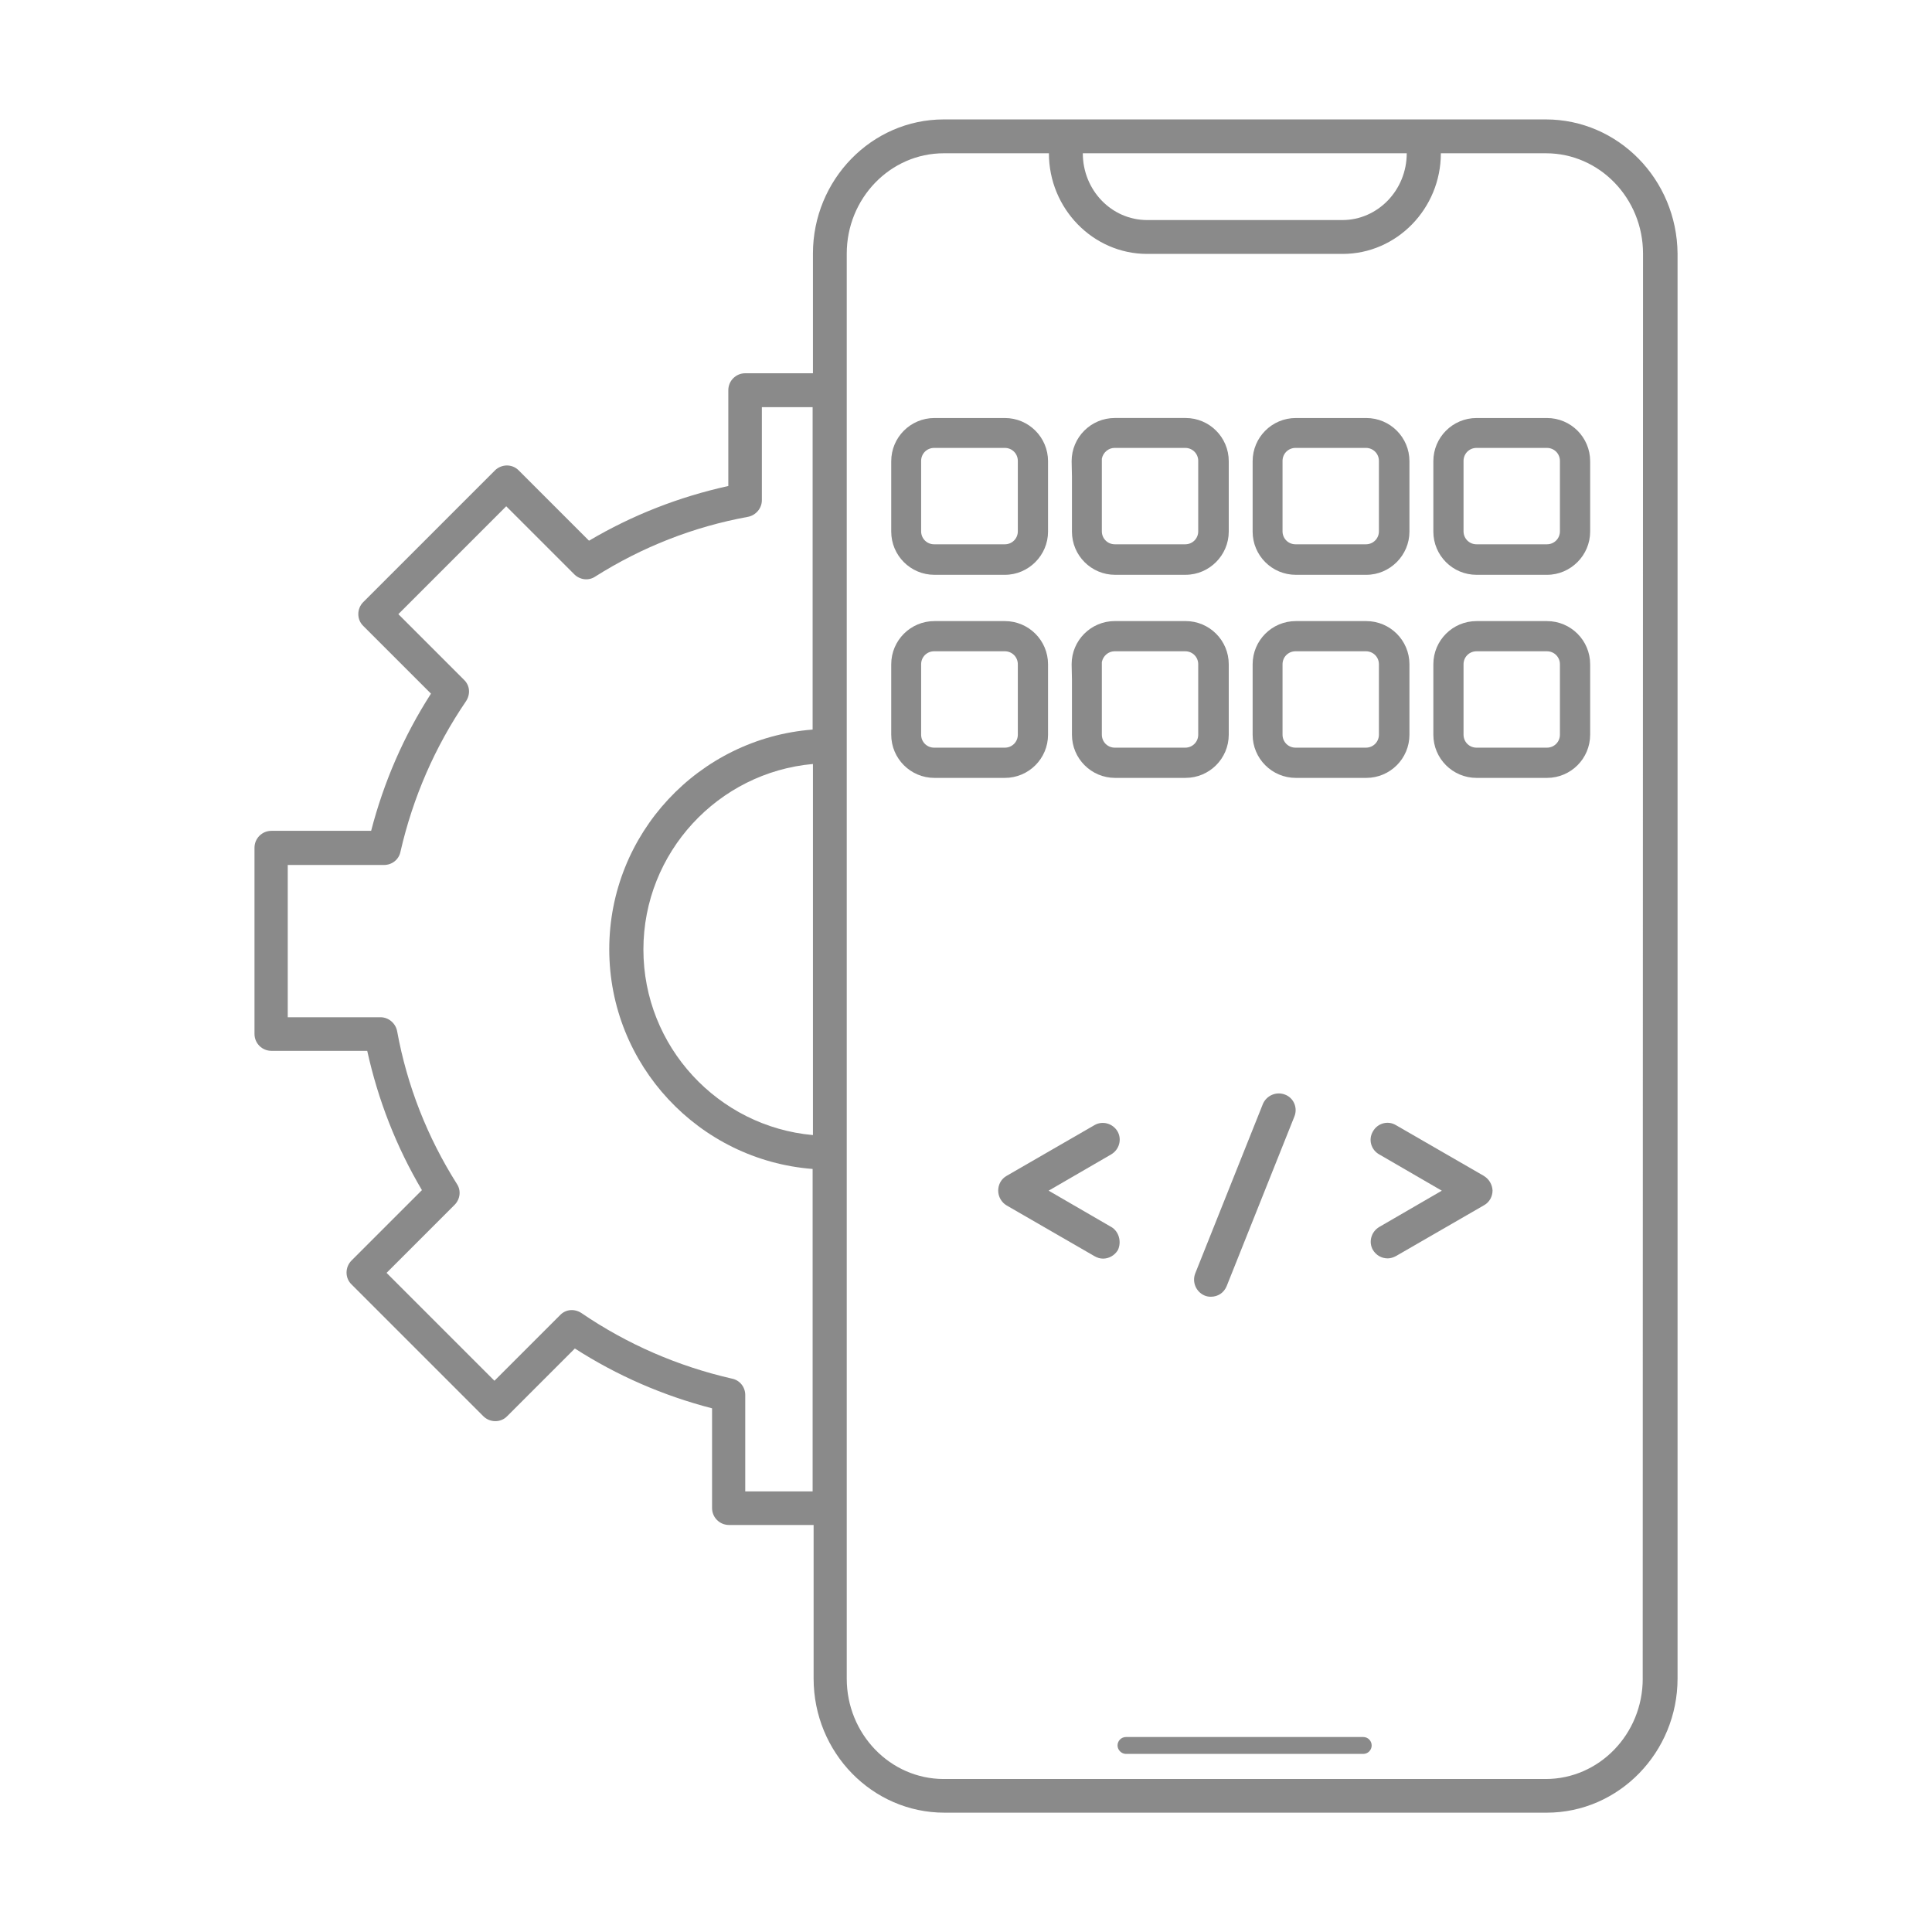 <?xml version="1.0" encoding="UTF-8"?>
<svg id="_图层_1" data-name="图层_1" xmlns="http://www.w3.org/2000/svg" viewBox="0 0 800 800">
  <defs>
    <style>
      .cls-1 {
        fill: #8a8a8a;
      }
    </style>
  </defs>
  <path class="cls-1" d="M640.06,49.45h-249.26c-29.91,0-54.18,25.03-54.18,55.56v49.55h-28.03c-3.88,0-7.01,3.13-7.01,7.01v39.67c-20.4,4.5-39.67,12.01-57.68,22.65l-29.15-29.15c-1.38-1.38-3.13-2-4.88-2s-3.63.75-4.88,2l-54.56,54.56c-2.75,2.75-2.75,7.26,0,9.89l28.03,28.03c-11.26,17.52-19.52,36.54-24.78,56.81h-41.29c-3.88,0-7.01,3.13-7.01,7.01v77.08c0,3.88,3.13,7.01,7.01,7.01h39.67c4.5,20.4,12.01,39.67,22.65,57.68l-29.15,29.15c-2.75,2.75-2.75,7.26,0,9.89l54.56,54.56c2.75,2.75,7.26,2.75,9.89,0l28.03-28.03c17.52,11.26,36.54,19.52,56.81,24.78v41.29c0,3.88,3.13,7.01,7.01,7.01h35.04v63.57c0,30.66,24.27,55.56,54.18,55.56h249.38c29.91,0,54.18-25.03,54.18-55.56V105.01c-.25-30.66-24.53-55.56-54.56-55.56ZM582.5,63.47c0,15.27-12.01,27.65-26.65,27.65h-80.83c-14.77,0-26.65-12.39-26.65-27.65h134.14ZM336.62,470.01c-39.29-3.5-70.2-36.66-70.2-76.83s30.91-73.33,70.2-76.83v153.66ZM308.59,617.54v-39.92c0-3.25-2.25-6.13-5.51-6.76-22.4-5.13-43.42-14.26-62.31-27.15-2.88-1.88-6.51-1.63-8.88.88l-27.15,27.15-44.67-44.67,28.15-28.15c2.38-2.38,2.75-6.01,1-8.63-12.26-19.39-20.65-40.67-24.78-63.31-.63-3.25-3.5-5.76-6.88-5.76h-38.41v-63.06h39.92c3.25,0,6.13-2.25,6.76-5.51,5.13-22.4,14.26-43.42,27.15-62.31,1.88-2.88,1.63-6.51-.88-8.88l-27.15-27.15,44.67-44.67,28.15,28.15c2.38,2.38,6.01,2.75,8.63,1,19.39-12.26,40.67-20.65,63.31-24.78,3.25-.63,5.76-3.5,5.76-6.88v-38.54h21.02v133.51c-47.05,3.63-84.21,43.04-84.21,90.97s37.16,87.34,84.21,90.97v133.51h-27.9ZM680.22,695.11c0,22.9-18.02,41.54-40.17,41.54h-249.26c-22.15,0-40.17-18.64-40.17-41.54V105.01c0-22.9,18.02-41.54,40.17-41.54h43.54c0,22.9,18.27,41.67,40.67,41.67h80.96c22.4,0,40.67-18.77,40.67-41.67h43.54c22.15,0,40.17,18.64,40.17,41.54l-.13,590.1Z"/>
  <path class="cls-1" d="M564.48,719.26h-98.23c-2,0-3.5,1.63-3.5,3.5s1.63,3.5,3.5,3.5h98.23c2,0,3.5-1.63,3.5-3.5s-1.5-3.5-3.5-3.5ZM416.08,238.02h-29.15c-9.89,0-17.89-8.01-17.89-17.89v-29.15c0-9.89,8.01-17.89,17.89-17.89h29.15c9.89,0,17.89,8.01,17.89,17.89v29.15c0,9.76-8.01,17.89-17.89,17.89ZM386.8,185.47c-3,0-5.38,2.38-5.38,5.38v29.15c0,3,2.38,5.38,5.38,5.38h29.28c3,0,5.38-2.38,5.38-5.38v-29.15c0-3-2.38-5.38-5.38-5.38,0,0-29.28,0-29.28,0ZM490.91,238.02h-29.15c-9.89,0-17.89-8.01-17.89-17.89v-22.9l-.13-6.26c0-9.89,8.01-17.89,17.89-17.89h29.28c9.89,0,17.89,8.01,17.89,17.89v29.15c0,9.76-8.01,17.89-17.89,17.89ZM456.25,189.97v30.03c0,3,2.38,5.38,5.38,5.38h29.15c3,0,5.38-2.38,5.38-5.38v-29.15c0-3-2.38-5.38-5.38-5.38h-29.28c-2.5,0-4.75,1.88-5.26,4.5ZM565.73,238.02h-29.15c-9.89,0-17.89-8.01-17.89-17.89v-29.15c0-9.89,8.01-17.89,17.89-17.89h29.15c9.89,0,17.89,8.01,17.89,17.89v29.15c0,9.76-8.01,17.89-17.89,17.89ZM536.45,185.47c-3,0-5.38,2.38-5.38,5.38v29.15c0,3,2.38,5.38,5.38,5.38h29.15c3,0,5.38-2.38,5.38-5.38v-29.15c0-3-2.38-5.38-5.38-5.38,0,0-29.15,0-29.15,0ZM640.56,238.02h-29.15c-9.89,0-17.89-8.01-17.89-17.89v-29.15c0-9.89,8.01-17.89,17.89-17.89h29.15c9.89,0,17.89,8.01,17.89,17.89v29.15c0,9.76-8.01,17.89-17.89,17.89ZM611.4,185.47c-3,0-5.38,2.38-5.38,5.38v29.15c0,3,2.38,5.38,5.38,5.38h29.15c3,0,5.38-2.38,5.38-5.38v-29.15c0-3-2.38-5.38-5.38-5.38,0,0-29.15,0-29.15,0ZM416.08,322.11h-29.15c-9.89,0-17.89-8.01-17.89-17.89v-29.15c0-9.89,8.01-17.89,17.89-17.89h29.15c9.89,0,17.89,8.01,17.89,17.89v29.15c0,9.89-8.01,17.89-17.89,17.89ZM386.8,269.68c-3,0-5.38,2.38-5.38,5.38v29.15c0,3,2.38,5.38,5.38,5.38h29.28c3,0,5.38-2.38,5.38-5.38v-29.15c0-3-2.38-5.38-5.38-5.38h-29.28ZM490.91,322.11h-29.15c-9.89,0-17.89-8.01-17.89-17.89v-22.9l-.13-6.26c0-9.89,8.01-17.89,17.89-17.89h29.28c9.89,0,17.89,8.01,17.89,17.89v29.15c0,9.89-8.01,17.89-17.89,17.89ZM456.25,274.18v30.03c0,3,2.38,5.38,5.38,5.38h29.15c3,0,5.38-2.38,5.38-5.38v-29.15c0-3-2.38-5.38-5.38-5.38h-29.28c-2.5,0-4.75,1.88-5.26,4.5ZM565.73,322.11h-29.15c-9.89,0-17.89-8.01-17.89-17.89v-29.15c0-9.89,8.01-17.89,17.89-17.89h29.15c9.89,0,17.89,8.01,17.89,17.89v29.15c0,9.89-8.01,17.89-17.89,17.89ZM536.45,269.68c-3,0-5.38,2.38-5.38,5.38v29.15c0,3,2.38,5.38,5.38,5.38h29.15c3,0,5.38-2.38,5.38-5.38v-29.15c0-3-2.38-5.38-5.38-5.38h-29.15ZM640.56,322.11h-29.15c-9.89,0-17.89-8.01-17.89-17.89v-29.15c0-9.89,8.01-17.89,17.89-17.89h29.15c9.89,0,17.89,8.01,17.89,17.89v29.15c0,9.89-8.01,17.89-17.89,17.89ZM611.4,269.68c-3,0-5.38,2.38-5.38,5.38v29.15c0,3,2.38,5.38,5.38,5.38h29.15c3,0,5.38-2.38,5.38-5.38v-29.15c0-3-2.38-5.38-5.38-5.38h-29.15ZM460.12,508.05l-25.9-15.02,25.9-15.02c3.38-2,4.5-6.26,2.63-9.51-2-3.38-6.26-4.5-9.51-2.63l-36.41,21.02c-2.25,1.25-3.5,3.63-3.5,6.13s1.38,4.88,3.5,6.13l36.41,21.02c1.13.63,2.25,1,3.5,1,2.38,0,4.75-1.25,6.13-3.5,1.63-3.38.5-7.76-2.75-9.63h0ZM614.41,486.9l-36.41-21.02c-3.38-2-7.63-.75-9.51,2.63-2,3.38-.75,7.63,2.63,9.51l25.9,15.02-25.9,15.02c-3.38,2-4.5,6.26-2.63,9.51,1.38,2.25,3.63,3.5,6.13,3.5,1.13,0,2.38-.38,3.5-1l36.41-21.02c2.25-1.25,3.5-3.63,3.5-6.13-.13-2.5-1.5-4.75-3.63-6.01h0ZM532.07,453.24c-3.63-1.38-7.63.38-9.13,3.88l-28.03,70.2c-1.38,3.63.38,7.63,3.88,9.13.88.38,1.75.5,2.63.5,2.88,0,5.38-1.63,6.51-4.38l28.03-70.2c1.5-3.63-.25-7.76-3.88-9.13Z"/>
</svg>